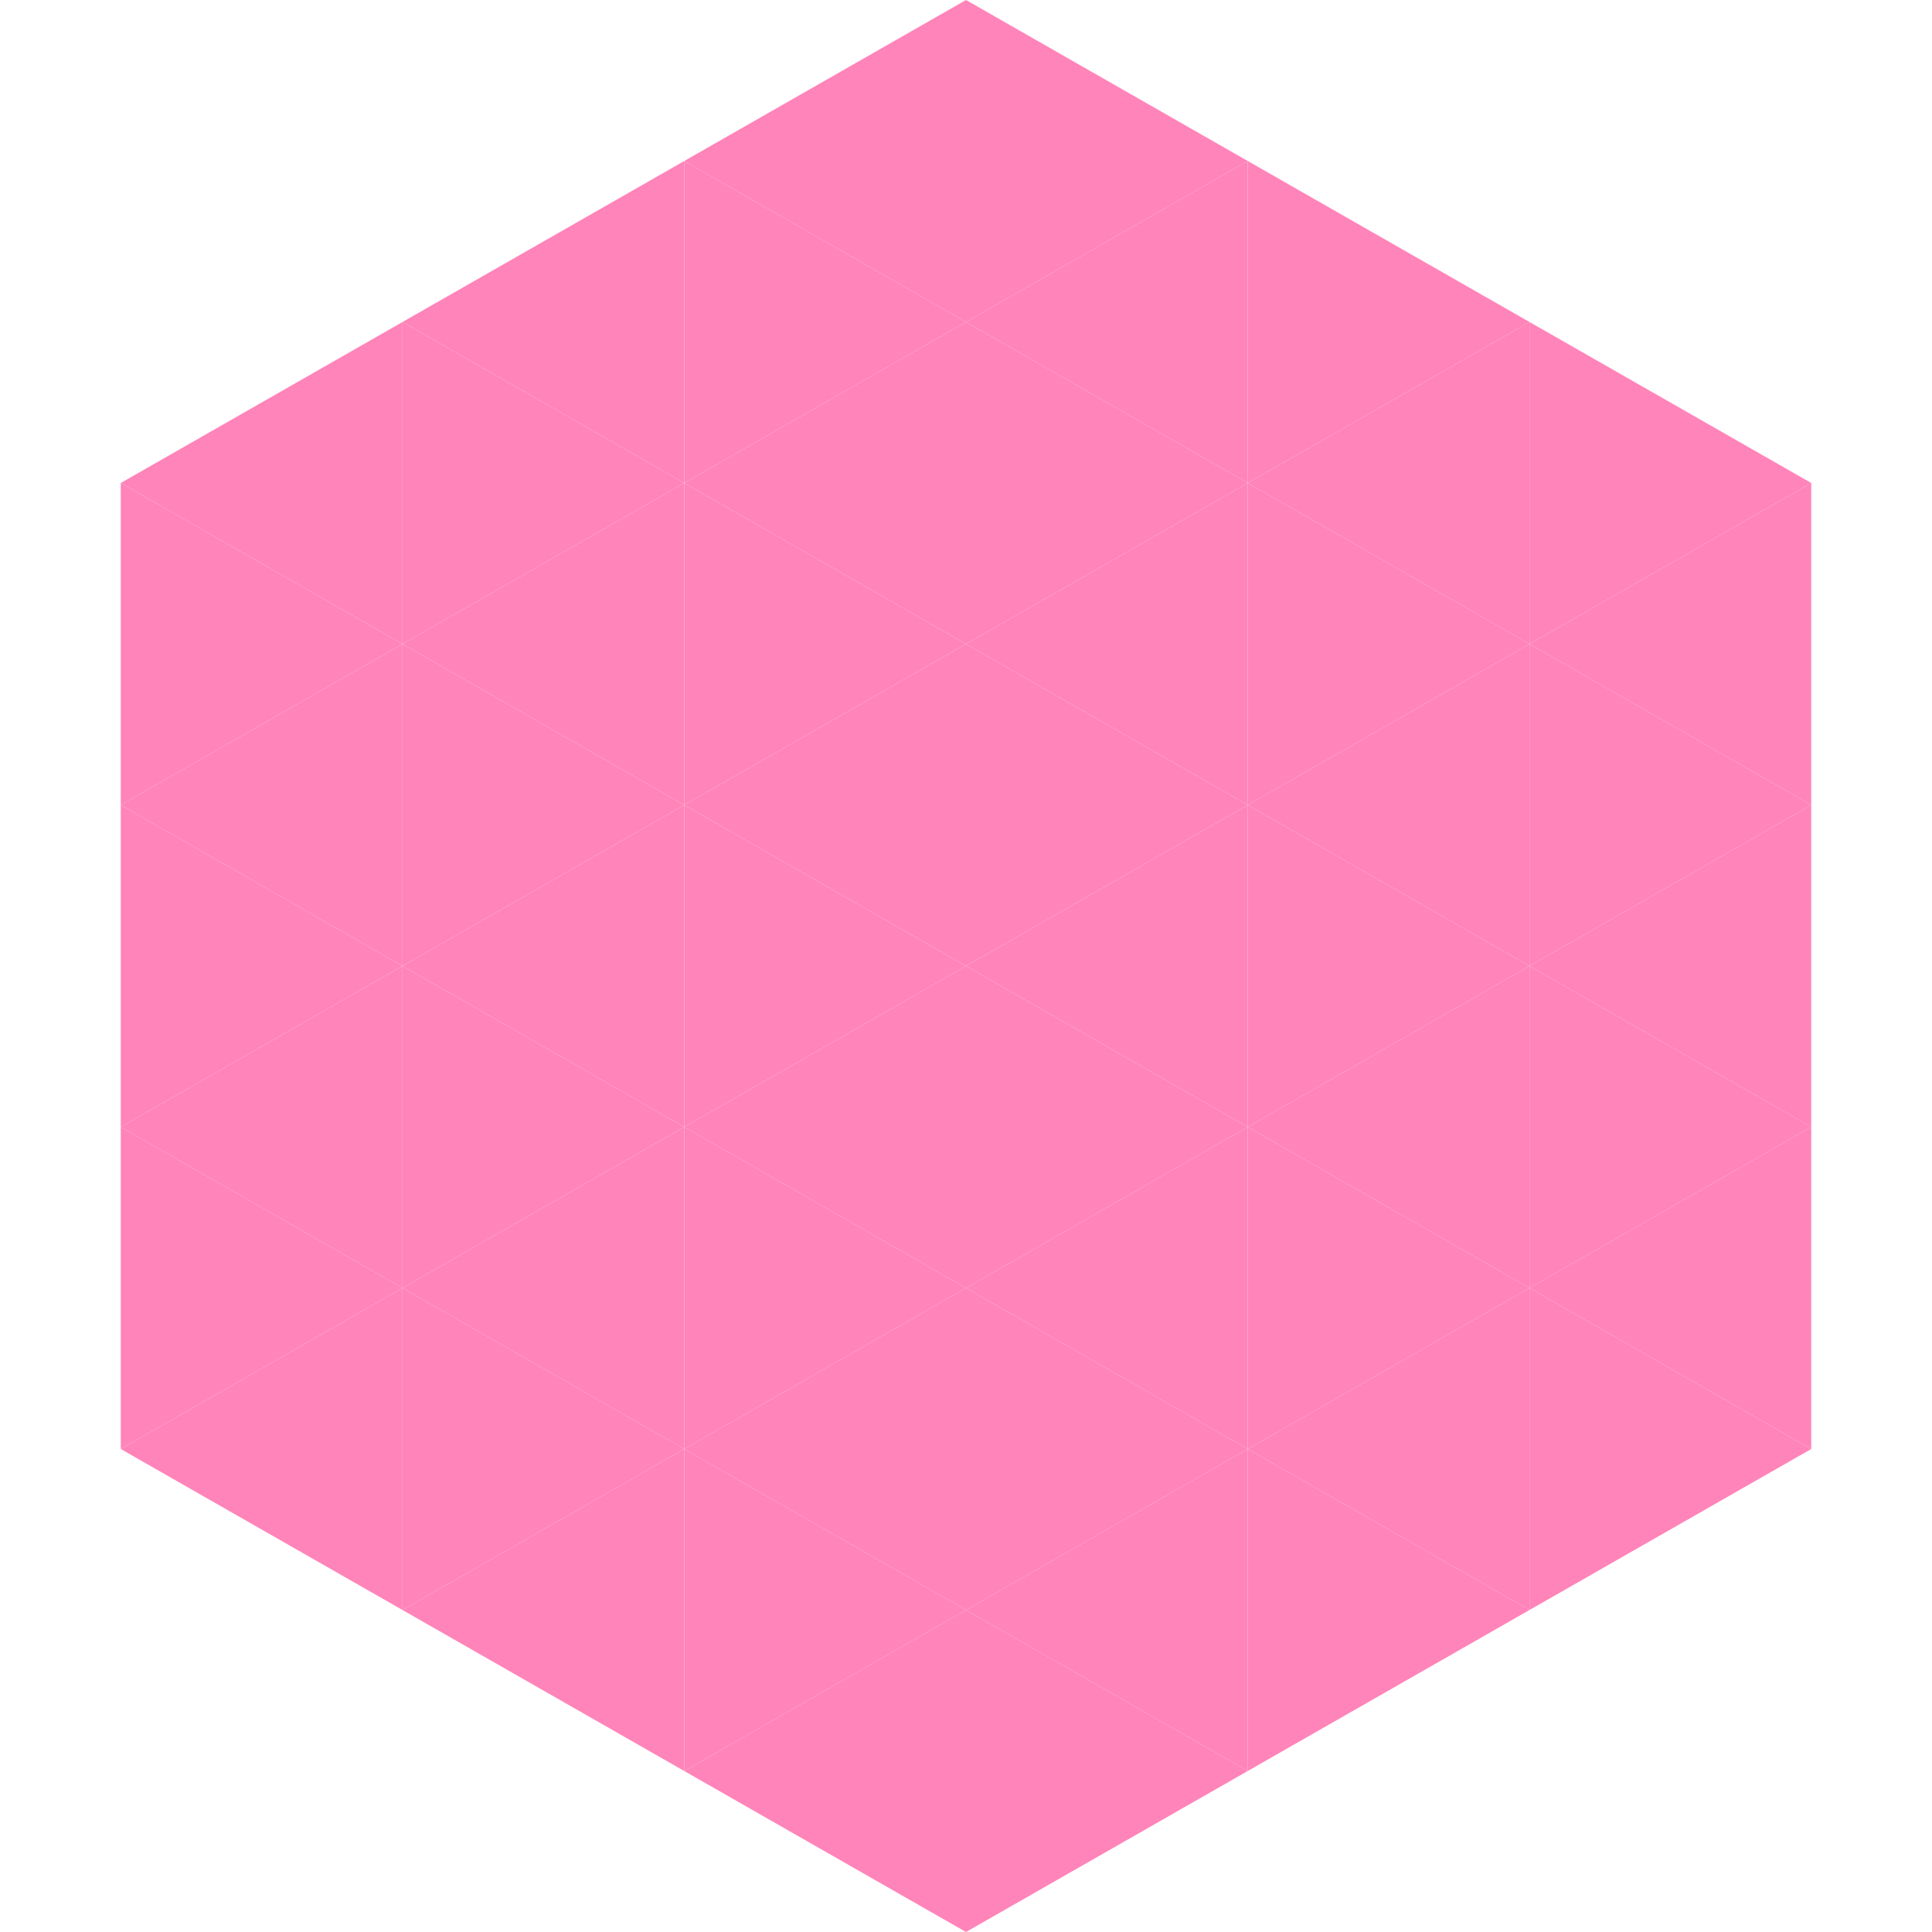 <?xml version="1.0"?>
<!-- Generated by SVGo -->
<svg width="240" height="240"
     xmlns="http://www.w3.org/2000/svg"
     xmlns:xlink="http://www.w3.org/1999/xlink">
<polygon points="50,40 15,60 50,80" style="fill:rgb(255,132,185)" />
<polygon points="190,40 225,60 190,80" style="fill:rgb(255,132,185)" />
<polygon points="15,60 50,80 15,100" style="fill:rgb(255,132,185)" />
<polygon points="225,60 190,80 225,100" style="fill:rgb(255,132,185)" />
<polygon points="50,80 15,100 50,120" style="fill:rgb(255,132,185)" />
<polygon points="190,80 225,100 190,120" style="fill:rgb(255,132,185)" />
<polygon points="15,100 50,120 15,140" style="fill:rgb(255,132,185)" />
<polygon points="225,100 190,120 225,140" style="fill:rgb(255,132,185)" />
<polygon points="50,120 15,140 50,160" style="fill:rgb(255,132,185)" />
<polygon points="190,120 225,140 190,160" style="fill:rgb(255,132,185)" />
<polygon points="15,140 50,160 15,180" style="fill:rgb(255,132,185)" />
<polygon points="225,140 190,160 225,180" style="fill:rgb(255,132,185)" />
<polygon points="50,160 15,180 50,200" style="fill:rgb(255,132,185)" />
<polygon points="190,160 225,180 190,200" style="fill:rgb(255,132,185)" />
<polygon points="15,180 50,200 15,220" style="fill:rgb(255,255,255); fill-opacity:0" />
<polygon points="225,180 190,200 225,220" style="fill:rgb(255,255,255); fill-opacity:0" />
<polygon points="50,0 85,20 50,40" style="fill:rgb(255,255,255); fill-opacity:0" />
<polygon points="190,0 155,20 190,40" style="fill:rgb(255,255,255); fill-opacity:0" />
<polygon points="85,20 50,40 85,60" style="fill:rgb(255,132,185)" />
<polygon points="155,20 190,40 155,60" style="fill:rgb(255,132,185)" />
<polygon points="50,40 85,60 50,80" style="fill:rgb(255,132,185)" />
<polygon points="190,40 155,60 190,80" style="fill:rgb(255,132,185)" />
<polygon points="85,60 50,80 85,100" style="fill:rgb(255,132,185)" />
<polygon points="155,60 190,80 155,100" style="fill:rgb(255,132,185)" />
<polygon points="50,80 85,100 50,120" style="fill:rgb(255,132,185)" />
<polygon points="190,80 155,100 190,120" style="fill:rgb(255,132,185)" />
<polygon points="85,100 50,120 85,140" style="fill:rgb(255,132,185)" />
<polygon points="155,100 190,120 155,140" style="fill:rgb(255,132,185)" />
<polygon points="50,120 85,140 50,160" style="fill:rgb(255,132,185)" />
<polygon points="190,120 155,140 190,160" style="fill:rgb(255,132,185)" />
<polygon points="85,140 50,160 85,180" style="fill:rgb(255,132,185)" />
<polygon points="155,140 190,160 155,180" style="fill:rgb(255,132,185)" />
<polygon points="50,160 85,180 50,200" style="fill:rgb(255,132,185)" />
<polygon points="190,160 155,180 190,200" style="fill:rgb(255,132,185)" />
<polygon points="85,180 50,200 85,220" style="fill:rgb(255,132,185)" />
<polygon points="155,180 190,200 155,220" style="fill:rgb(255,132,185)" />
<polygon points="120,0 85,20 120,40" style="fill:rgb(255,132,185)" />
<polygon points="120,0 155,20 120,40" style="fill:rgb(255,132,185)" />
<polygon points="85,20 120,40 85,60" style="fill:rgb(255,132,185)" />
<polygon points="155,20 120,40 155,60" style="fill:rgb(255,132,185)" />
<polygon points="120,40 85,60 120,80" style="fill:rgb(255,132,185)" />
<polygon points="120,40 155,60 120,80" style="fill:rgb(255,132,185)" />
<polygon points="85,60 120,80 85,100" style="fill:rgb(255,132,185)" />
<polygon points="155,60 120,80 155,100" style="fill:rgb(255,132,185)" />
<polygon points="120,80 85,100 120,120" style="fill:rgb(255,132,185)" />
<polygon points="120,80 155,100 120,120" style="fill:rgb(255,132,185)" />
<polygon points="85,100 120,120 85,140" style="fill:rgb(255,132,185)" />
<polygon points="155,100 120,120 155,140" style="fill:rgb(255,132,185)" />
<polygon points="120,120 85,140 120,160" style="fill:rgb(255,132,185)" />
<polygon points="120,120 155,140 120,160" style="fill:rgb(255,132,185)" />
<polygon points="85,140 120,160 85,180" style="fill:rgb(255,132,185)" />
<polygon points="155,140 120,160 155,180" style="fill:rgb(255,132,185)" />
<polygon points="120,160 85,180 120,200" style="fill:rgb(255,132,185)" />
<polygon points="120,160 155,180 120,200" style="fill:rgb(255,132,185)" />
<polygon points="85,180 120,200 85,220" style="fill:rgb(255,132,185)" />
<polygon points="155,180 120,200 155,220" style="fill:rgb(255,132,185)" />
<polygon points="120,200 85,220 120,240" style="fill:rgb(255,132,185)" />
<polygon points="120,200 155,220 120,240" style="fill:rgb(255,132,185)" />
<polygon points="85,220 120,240 85,260" style="fill:rgb(255,255,255); fill-opacity:0" />
<polygon points="155,220 120,240 155,260" style="fill:rgb(255,255,255); fill-opacity:0" />
</svg>

